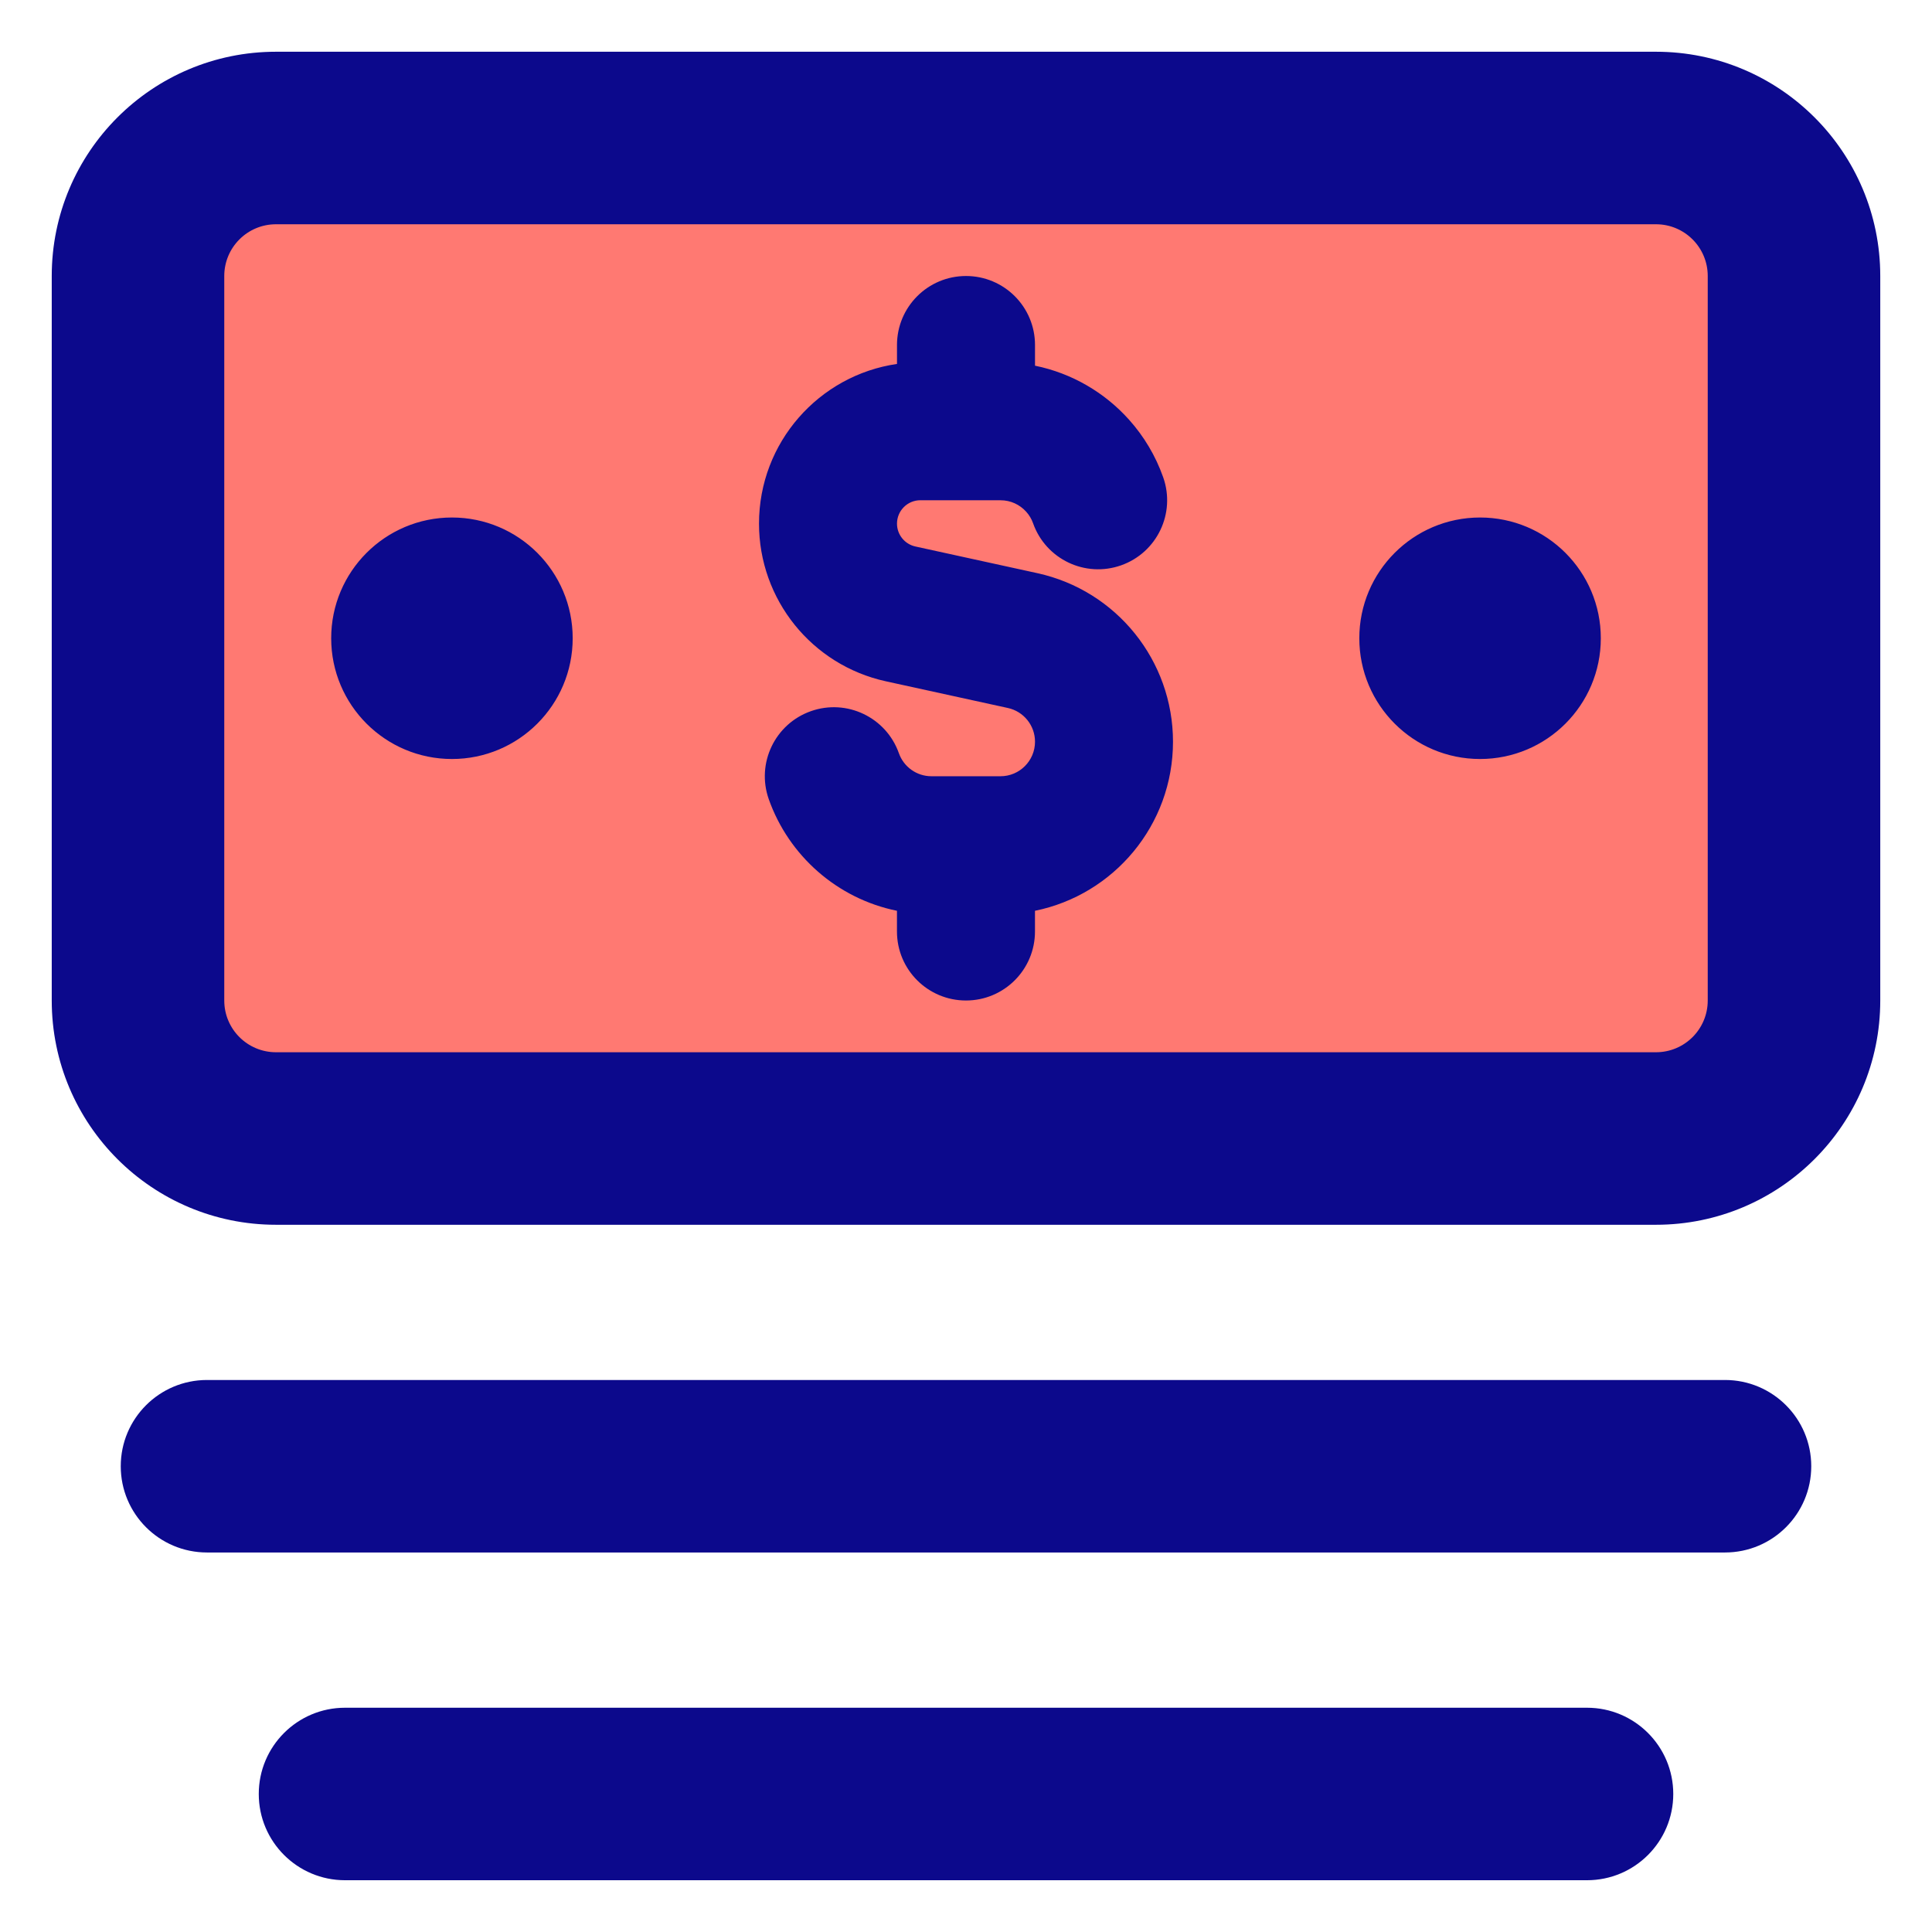 <svg xmlns="http://www.w3.org/2000/svg" fill="none" viewBox="0 0 64 64" id="Bill-Dollar-1--Streamline-Core.svg" height="64" width="64"><desc>Bill Dollar 1 Streamline Icon: https://streamlinehq.com</desc><g id="bill-dollar-1--billing-bills-payment-finance-cash-currency-money-accounting-dollar"><path id="Vector" fill="#ff7972" d="M59.429 9.143c0 -2.525 -2.047 -4.571 -4.571 -4.571H9.143c-2.525 0 -4.571 2.047 -4.571 4.571v24c0 2.525 2.047 4.571 4.571 4.571h45.714c2.525 0 4.571 -2.047 4.571 -4.571V9.143Z" stroke-width="1"></path><path id="Union" fill="#0c098c" fill-rule="evenodd" d="M9.143 7.429c-0.947 0 -1.714 0.767 -1.714 1.714v24c0 0.947 0.767 1.714 1.714 1.714h45.714c0.947 0 1.714 -0.767 1.714 -1.714V9.143c0 -0.947 -0.768 -1.714 -1.714 -1.714H9.143ZM1.714 9.143C1.714 5.04 5.04 1.714 9.143 1.714h45.714c4.103 0 7.429 3.326 7.429 7.429v24c0 4.103 -3.326 7.429 -7.429 7.429H9.143c-4.103 0 -7.429 -3.326 -7.429 -7.429V9.143Zm43.315 12c0 2.209 1.791 4 4 4s4 -1.791 4 -4 -1.791 -4 -4 -4 -4 1.791 -4 4ZM11.429 56.571c-1.578 0 -2.857 1.279 -2.857 2.857s1.279 2.857 2.857 2.857h41.143c1.578 0 2.857 -1.279 2.857 -2.857s-1.279 -2.857 -2.857 -2.857h-41.143ZM14.971 25.143h0c2.209 0 4 -1.791 4 -4s-1.791 -4 -4 -4h-0c-2.209 0 -4 1.791 -4 4s1.791 4 4 4ZM6.857 45.714c-1.578 0 -2.857 1.279 -2.857 2.857s1.279 2.857 2.857 2.857h50.286c1.578 0 2.857 -1.279 2.857 -2.857S58.721 45.714 57.143 45.714h-50.286Zm27.429 -34.286v0.686c1.228 0.25 2.314 0.894 3.116 1.79 0.491 0.548 0.878 1.193 1.13 1.906 0.421 1.19 -0.203 2.496 -1.393 2.917 -1.19 0.421 -2.496 -0.203 -2.917 -1.393 -0.049 -0.14 -0.126 -0.269 -0.226 -0.38 -0.213 -0.237 -0.514 -0.382 -0.852 -0.382h-1.129L32 16.571 31.986 16.571h-1.497c-0.428 0 -0.775 0.347 -0.775 0.775 0 0.364 0.254 0.679 0.609 0.757l4.041 0.884c2.624 0.574 4.493 2.899 4.493 5.583 0 2.764 -1.963 5.072 -4.572 5.601v0.686c0 1.262 -1.023 2.286 -2.286 2.286s-2.286 -1.023 -2.286 -2.286v-0.686c-1.98 -0.402 -3.585 -1.827 -4.246 -3.695 -0.421 -1.19 0.203 -2.496 1.393 -2.917 1.19 -0.421 2.496 0.203 2.917 1.393 0.158 0.447 0.584 0.762 1.078 0.762h1.115C31.981 25.714 31.991 25.714 32 25.714c0.009 0 0.019 0 0.028 0h1.115c0.63 0 1.143 -0.512 1.143 -1.144 0 -0.538 -0.375 -1.003 -0.899 -1.117l-4.041 -0.884C26.892 22.032 25.143 19.859 25.143 17.346c0 -2.689 1.986 -4.915 4.571 -5.29V11.429c0 -1.262 1.023 -2.286 2.286 -2.286s2.286 1.023 2.286 2.286Z" clip-rule="evenodd" stroke-width="1"></path></g></svg>